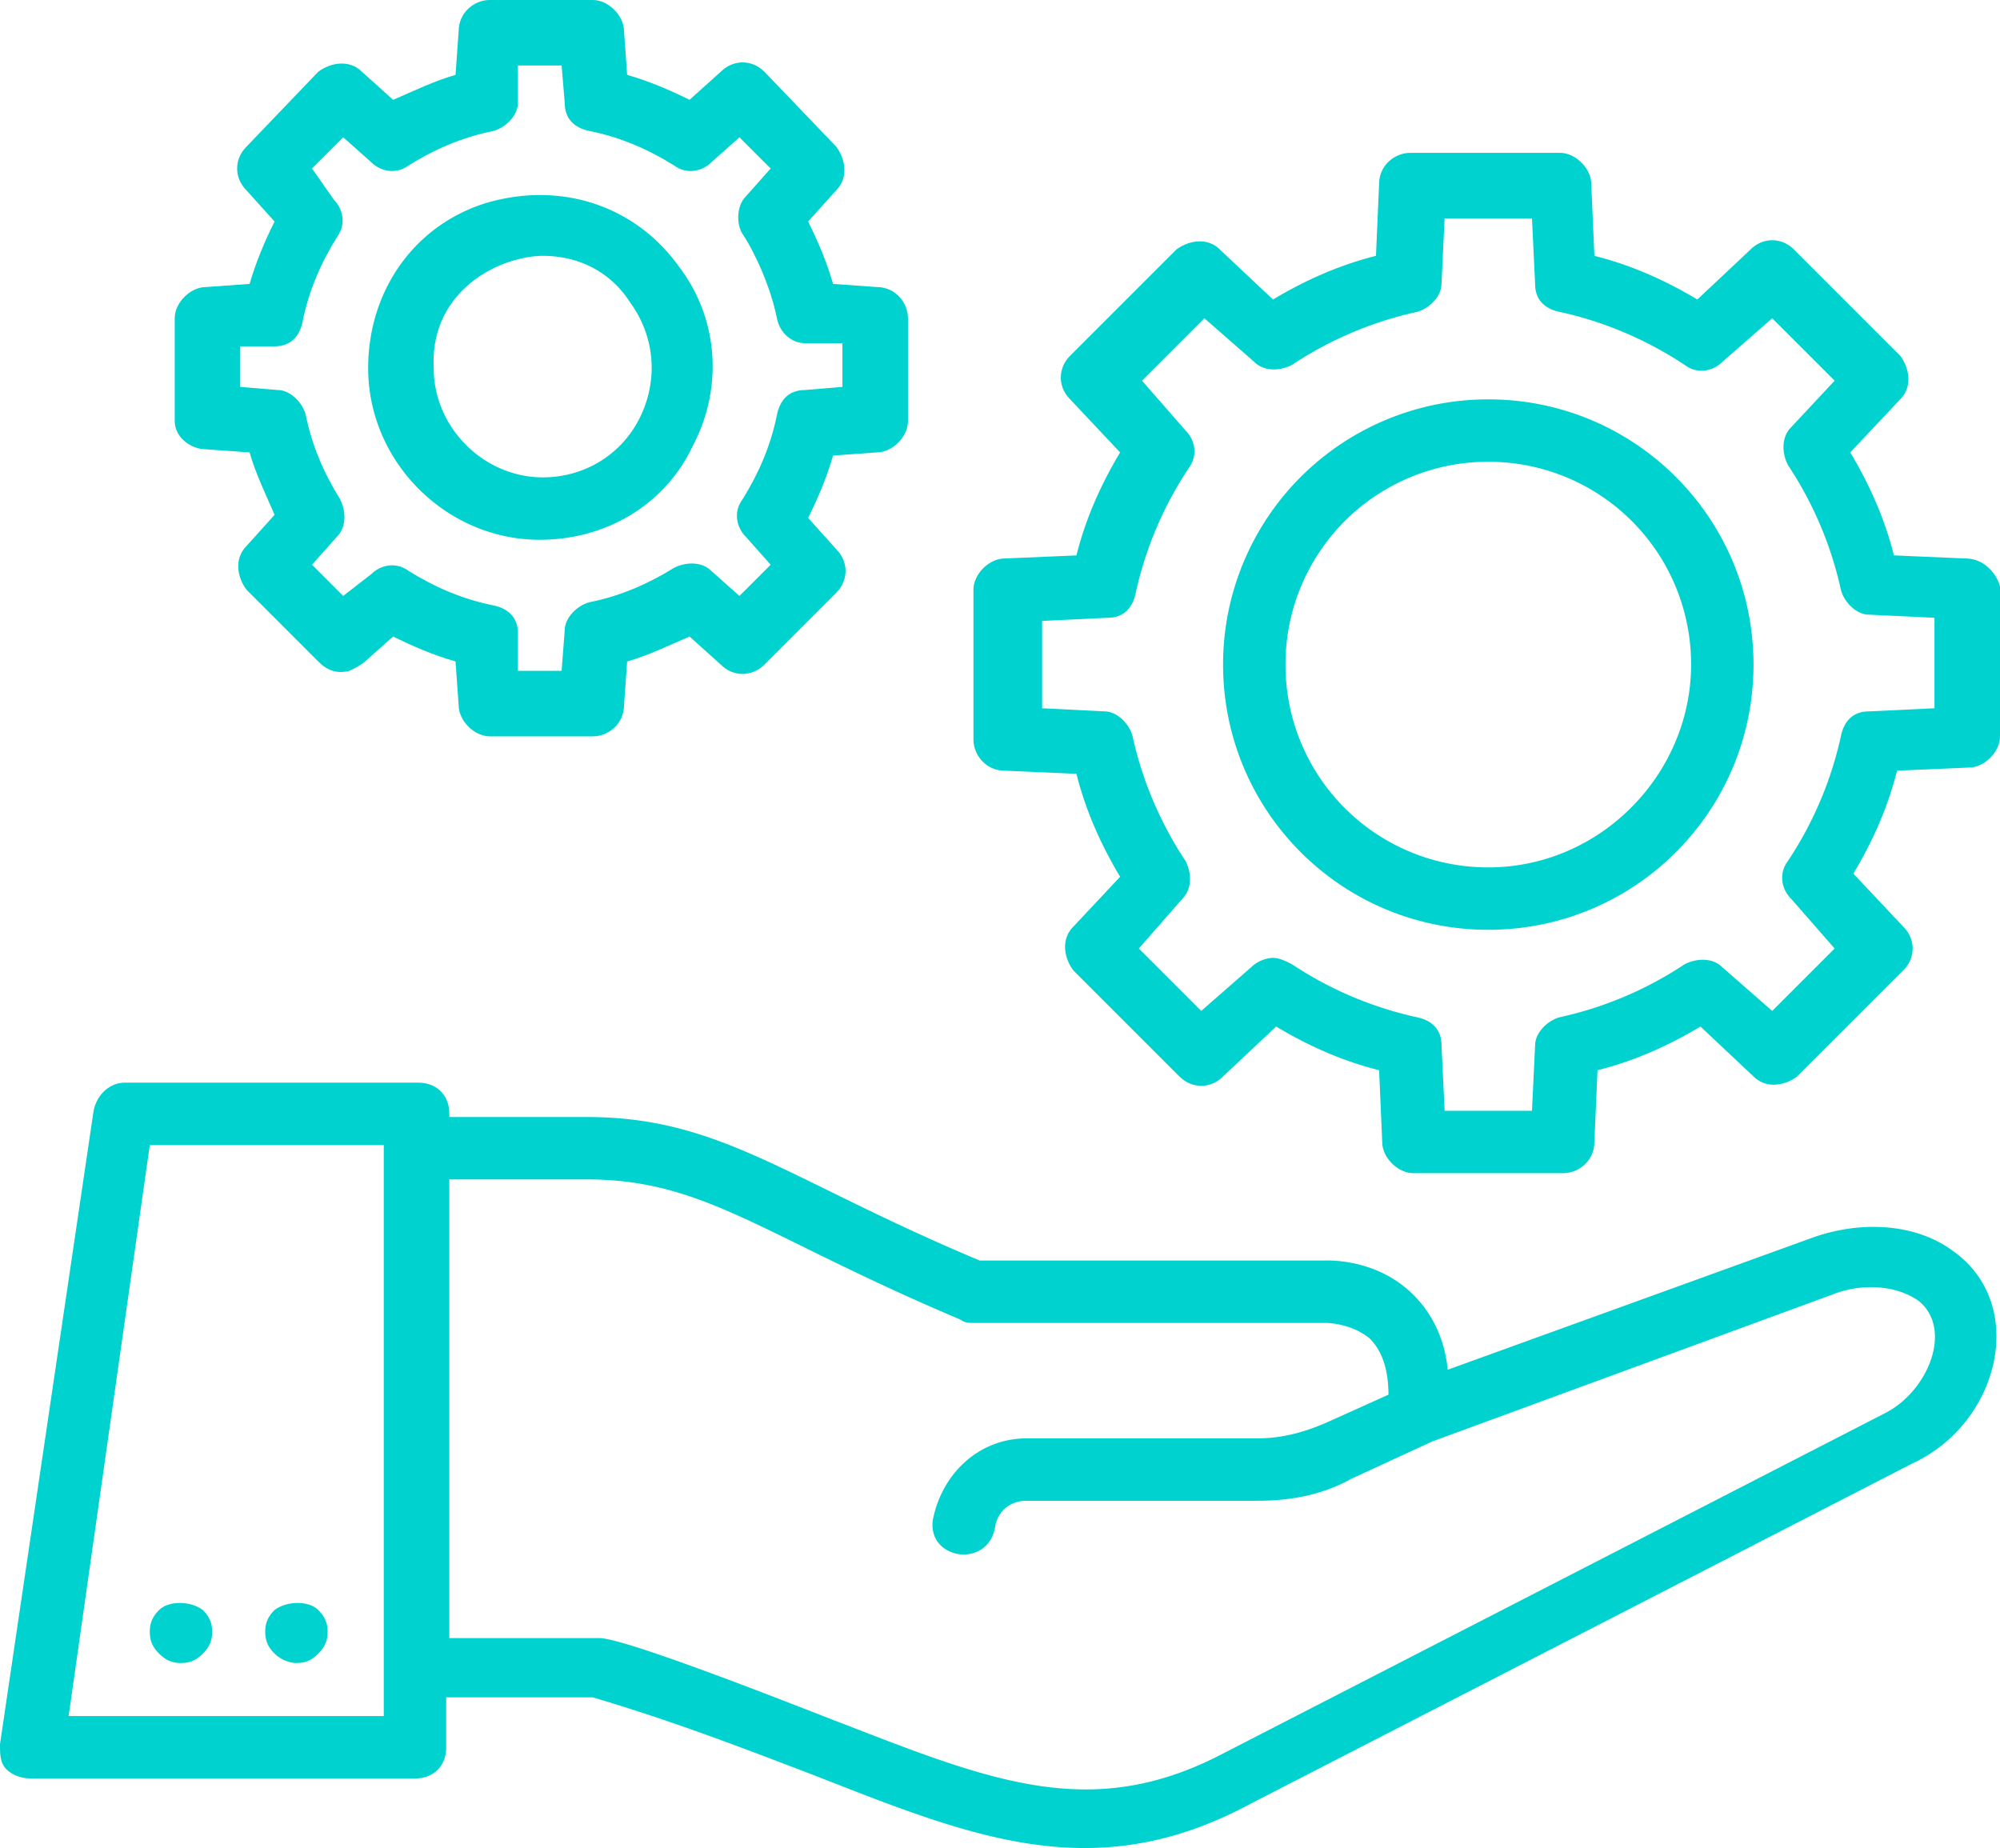 <svg xmlns="http://www.w3.org/2000/svg" width="98" height="90.553" viewBox="205 1540.715 98 90.553"><g data-name="Search results for Practical - Flaticon-3"><path d="m215.09 1562.73 2.14.153c.307 1.07.765 1.988 1.224 3.058l-1.376 1.529c-.612.611-.459 1.529 0 2.14l3.516 3.517c.459.458.918.611 1.53.458.305-.153.61-.305.764-.458l1.376-1.223c.917.458 1.987.917 3.057 1.223l.153 2.14c0 .764.765 1.529 1.53 1.529h5.044c.765 0 1.53-.612 1.53-1.529l.152-2.14c1.07-.306 1.988-.765 3.058-1.223l1.529 1.376c.611.611 1.529.611 2.14 0l3.516-3.517c.612-.611.612-1.529 0-2.14l-1.375-1.53c.458-.916.917-1.987 1.223-3.057l2.14-.153c.764 0 1.529-.764 1.529-1.529v-5.045c0-.764-.612-1.529-1.529-1.529l-2.14-.153c-.306-1.07-.765-2.14-1.223-3.057l1.375-1.53c.612-.61.46-1.528 0-2.14l-3.516-3.669c-.611-.611-1.529-.611-2.14 0l-1.53 1.376c-.916-.459-1.987-.917-3.057-1.223l-.153-2.14c0-.765-.764-1.53-1.529-1.53h-5.045c-.764 0-1.529.612-1.529 1.53l-.153 2.14c-1.07.306-1.987.764-3.057 1.223l-1.53-1.376c-.61-.611-1.528-.458-2.14 0l-3.516 3.67c-.612.611-.612 1.528 0 2.14l1.376 1.529c-.459.917-.917 1.987-1.223 3.057l-2.14.153c-.765 0-1.53.765-1.53 1.53v5.044c0 .765.765 1.376 1.53 1.376Zm1.53-5.045h1.834c.764 0 1.223-.459 1.376-1.223.306-1.529.917-2.905 1.682-4.128.458-.611.305-1.376-.153-1.834l-1.07-1.53 1.528-1.528 1.376 1.223c.46.459 1.224.611 1.835.153 1.223-.765 2.6-1.376 4.128-1.682.612-.153 1.223-.764 1.223-1.376v-1.835h2.14l.153 1.835c0 .764.459 1.223 1.223 1.376 1.53.306 2.905.917 4.128 1.682.612.458 1.376.306 1.835-.153l1.376-1.223 1.529 1.529-1.223 1.376c-.459.458-.459 1.376-.153 1.834.611.918 1.376 2.6 1.682 4.128.153.765.764 1.223 1.376 1.223h1.834v2.14l-1.834.154c-.765 0-1.223.458-1.376 1.223-.306 1.529-.918 2.904-1.682 4.128-.459.611-.306 1.376.153 1.834l1.223 1.376-1.529 1.529-1.376-1.223c-.459-.459-1.223-.459-1.835-.153-1.223.764-2.599 1.376-4.128 1.682-.611.153-1.223.764-1.223 1.376l-.153 1.987h-2.14v-1.834c0-.765-.459-1.223-1.223-1.376-1.529-.306-2.905-.918-4.128-1.682-.611-.459-1.376-.306-1.835.153l-1.376 1.07-1.528-1.529 1.223-1.376c.458-.458.458-1.223.153-1.834-.765-1.224-1.376-2.6-1.682-4.128-.153-.612-.765-1.223-1.376-1.223l-1.835-.153v-1.988h-.153Z" fill="#00d2cf" fill-rule="evenodd" data-name="Path 116"/><path d="M231.45 1567.164c3.21 0 6.115-1.682 7.49-4.586 1.53-2.905 1.224-6.269-.61-8.715-2.141-3.058-5.81-4.28-9.48-3.21-3.516 1.07-5.81 4.28-5.81 8.102 0 4.587 3.823 8.41 8.41 8.41Zm-1.53-13.607c.46-.153 1.07-.306 1.682-.306 1.529 0 3.21.612 4.281 2.294 1.223 1.681 1.376 3.822.459 5.657-.918 1.834-2.752 2.904-4.74 2.904-2.905 0-5.35-2.446-5.35-5.35-.154-2.905 1.834-4.587 3.668-5.199Zm71.398 14.524-3.516-.152c-.459-1.835-1.223-3.517-2.14-5.046l2.446-2.599c.611-.611.458-1.529 0-2.14l-5.198-5.198c-.612-.612-1.53-.612-2.14 0l-2.6 2.446c-1.529-.917-3.21-1.682-5.045-2.14l-.153-3.517c0-.764-.765-1.529-1.529-1.529h-7.338c-.765 0-1.53.612-1.53 1.53l-.152 3.515c-1.835.46-3.517 1.224-5.045 2.14l-2.6-2.445c-.611-.612-1.528-.459-2.14 0l-5.198 5.198c-.612.611-.612 1.529 0 2.14l2.446 2.6c-.917 1.528-1.682 3.21-2.14 5.045l-3.517.152c-.764 0-1.529.765-1.529 1.53v7.338c0 .764.612 1.529 1.53 1.529l3.516.153c.458 1.834 1.223 3.516 2.14 5.045l-2.293 2.446c-.612.612-.459 1.529 0 2.14l5.198 5.198c.611.612 1.529.612 2.14 0l2.6-2.446c1.528.918 3.21 1.682 5.045 2.14l.153 3.517c0 .765.764 1.529 1.528 1.529h7.339c.764 0 1.529-.612 1.529-1.529l.153-3.516c1.834-.459 3.516-1.223 5.045-2.14l2.599 2.445c.612.612 1.529.46 2.14 0l5.199-5.198c.611-.611.611-1.528 0-2.14l-2.447-2.6c.918-1.528 1.682-3.21 2.14-5.044l3.517-.153c.765 0 1.529-.765 1.529-1.53v-7.338c-.153-.611-.764-1.376-1.682-1.376Zm-1.529 7.339-3.21.153c-.765 0-1.223.458-1.376 1.223a18.035 18.035 0 0 1-2.6 6.115c-.458.612-.305 1.376.154 1.835l2.14 2.446-3.058 3.058-2.446-2.14c-.459-.46-1.223-.46-1.835-.153a18.035 18.035 0 0 1-6.115 2.599c-.611.153-1.223.764-1.223 1.376l-.153 3.21h-4.28l-.154-3.21c0-.765-.458-1.223-1.223-1.376a18.035 18.035 0 0 1-6.115-2.6c-.306-.152-.612-.305-.917-.305-.306 0-.765.153-1.07.458l-2.447 2.14-3.058-3.057 2.14-2.446c.46-.459.46-1.223.154-1.835a18.035 18.035 0 0 1-2.6-6.115c-.152-.612-.764-1.223-1.375-1.223l-3.058-.153v-4.28l3.21-.154c.765 0 1.224-.458 1.377-1.223a18.035 18.035 0 0 1 2.599-6.115c.458-.612.305-1.376-.153-1.835l-2.14-2.446 3.057-3.058 2.446 2.14c.459.46 1.223.46 1.835.153a18.035 18.035 0 0 1 6.115-2.599c.612-.152 1.223-.764 1.223-1.376l.153-3.21h4.281l.153 3.21c0 .765.459 1.224 1.223 1.376 2.14.46 4.28 1.376 6.115 2.6.612.458 1.376.305 1.835-.153l2.446-2.14 3.058 3.057-2.14 2.293c-.459.459-.459 1.223-.153 1.835a18.035 18.035 0 0 1 2.599 6.115c.153.612.764 1.223 1.376 1.223l3.21.153v4.434Z" fill="#00d2cf" fill-rule="evenodd" data-name="Path 117"/><path d="M277.927 1560.284a12.984 12.984 0 0 0-12.996 12.996c0 7.185 5.81 12.995 12.996 12.995 7.185 0 12.995-5.81 12.995-12.995 0-7.186-5.81-12.996-12.995-12.996Zm0 22.933a9.918 9.918 0 0 1-9.938-9.937 9.918 9.918 0 0 1 9.938-9.938 9.918 9.918 0 0 1 9.937 9.938c0 5.35-4.433 9.937-9.937 9.937Zm22.78 18.805c-1.835-1.376-4.587-1.529-7.033-.611l-17.735 6.42c-.153-1.528-.764-2.751-1.682-3.668-1.834-1.835-4.28-1.682-4.433-1.682h-16.818c-9.479-3.975-12.69-7.033-19.263-7.033h-6.727v-.153c0-.917-.612-1.529-1.53-1.529h-14.37c-.765 0-1.377.612-1.53 1.376L205 1626.178c0 .459 0 .917.306 1.223.306.306.764.459 1.223.459h18.805c.917 0 1.529-.612 1.529-1.529v-2.446h7.185c4.128 1.223 7.645 2.599 10.855 3.822 7.797 3.058 13.76 5.504 21.404 1.376l32.412-16.665c4.281-1.987 5.657-7.797 1.988-10.396Zm-76.902 22.78h-15.442l3.976-27.978h11.466V1624.802Zm73.538-14.83-32.412 16.665c-6.42 3.363-11.313 1.376-18.805-1.53-1.223-.458-10.396-4.127-11.772-4.127h-7.338v-22.474h6.727c5.81 0 8.561 2.752 18.346 6.88.153.152.459.152.611.152h17.277s1.223 0 2.14.765c.612.611.917 1.529.917 2.752l-3.057 1.376c-1.07.459-2.14.764-3.364.764H255.3c-2.294 0-4.128 1.682-4.587 3.975-.306 1.988 2.752 2.446 3.058.306.153-.764.764-1.223 1.529-1.223h11.313c1.682 0 3.21-.306 4.587-1.07l3.975-1.835 19.57-7.185c1.528-.612 3.21-.46 4.28.305 1.682 1.376.459 4.434-1.682 5.504Z" fill="#00d2cf" fill-rule="evenodd" data-name="Path 118"/><path d="M218.454 1619.604c-.306.306-.459.612-.459 1.07 0 .459.153.765.459 1.07.306.306.764.46 1.07.46.459 0 .765-.154 1.07-.46.306-.305.459-.611.459-1.07 0-.458-.153-.764-.459-1.07-.458-.459-1.528-.459-2.14 0Zm-5.657 0c-.306.306-.458.612-.458 1.07 0 .459.152.765.458 1.07.306.306.612.46 1.07.46.46 0 .765-.154 1.07-.46.306-.305.46-.611.46-1.07 0-.458-.154-.764-.46-1.07-.61-.459-1.681-.459-2.14 0Z" fill="#00d2cf" fill-rule="evenodd" data-name="Path 119"/></g></svg>